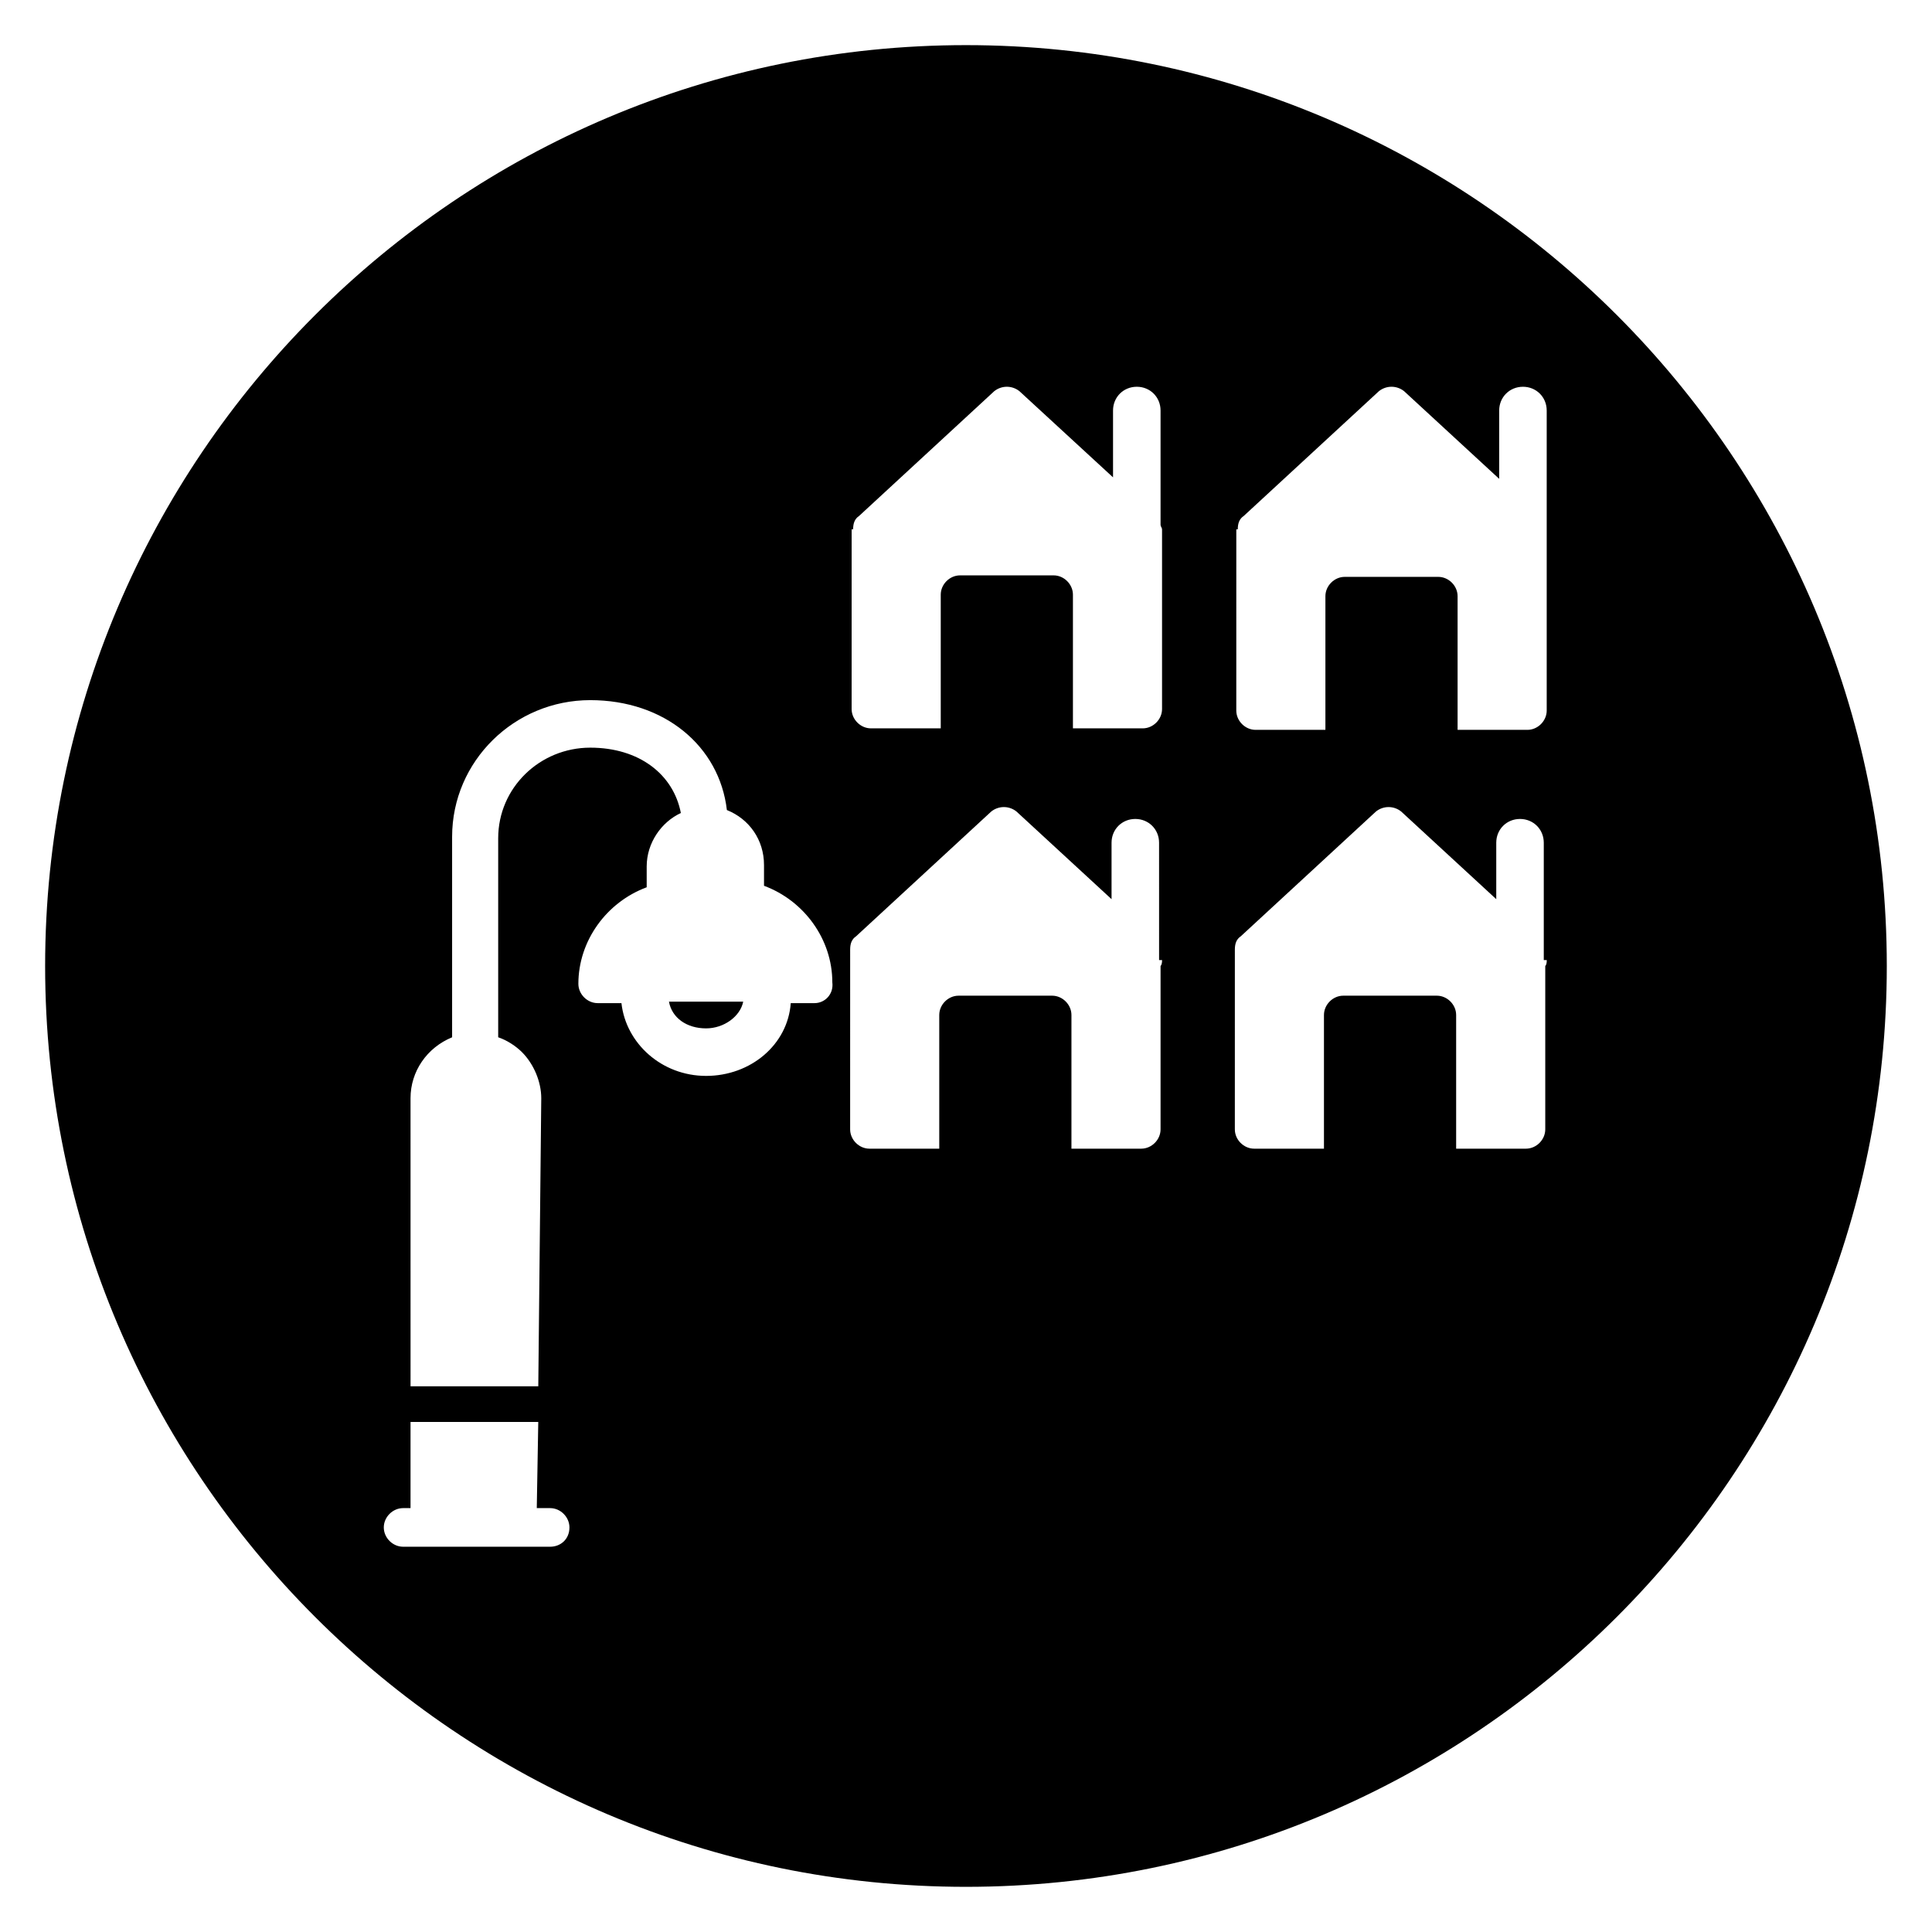 <?xml version="1.0" encoding="UTF-8"?>
<!-- Uploaded to: ICON Repo, www.svgrepo.com, Generator: ICON Repo Mixer Tools -->
<svg fill="#000000" width="800px" height="800px" version="1.1" viewBox="144 144 512 512" xmlns="http://www.w3.org/2000/svg">
 <g>
  <path d="m331.12 416.53c4.723 0 9.055-3.148 9.84-7.086h-19.68c0.789 4.328 4.723 7.086 9.84 7.086z"/>
  <path d="m400 155.96c-134.61 0-244.04 109.42-244.04 244.04s109.42 244.03 244.03 244.03c134.61 0 244.03-109.42 244.03-244.03 0.004-134.61-109.42-244.04-244.03-244.04zm72.027 128.32c0-1.574 0.395-2.754 1.574-3.543l35.816-33.062c1.969-1.574 4.723-1.574 6.691 0l25.191 23.223v-18.105c0-3.543 2.754-6.297 6.297-6.297 3.543 0 6.297 2.754 6.297 6.297v31.094 0.395 0.395 47.625c0 2.754-2.363 5.117-5.117 5.117h-18.5v-35.426c0-2.754-2.363-5.117-5.117-5.117h-24.797c-2.754 0-5.117 2.363-5.117 5.117v35.426h-18.5c-2.754 0-5.117-2.363-5.117-5.117l0.004-48.02zm-101.94 0c0-1.574 0.395-2.754 1.574-3.543l35.816-33.062c1.969-1.574 4.723-1.574 6.691 0l24.797 22.828v-17.711c0-3.543 2.754-6.297 6.297-6.297s6.297 2.754 6.297 6.297v30.309c0 0.395 0.395 0.789 0.395 1.18v47.625c0 2.754-2.363 5.117-5.117 5.117h-18.5v-35.426c0-2.754-2.363-5.117-5.117-5.117h-24.797c-2.754 0-5.117 2.363-5.117 5.117v35.426h-18.5c-2.754 0-5.117-2.363-5.117-5.117l0.004-47.625zm-80.297 269.62h-38.965c-2.754 0-5.117-2.363-5.117-5.117s2.363-5.117 5.117-5.117h1.969v-22.828h33.852l-0.395 22.828h3.539c2.754 0 5.117 2.363 5.117 5.117 0 3.148-2.359 5.117-5.117 5.117zm70.062-144.06h-6.297c-0.789 11.02-10.629 19.285-22.434 19.285-11.809 0-21.254-8.66-22.434-19.285h-6.297c-2.754 0-5.117-2.363-5.117-5.117 0-11.414 7.477-21.648 18.105-25.586v-5.512c0-6.297 3.938-11.809 9.055-14.168-1.969-10.234-11.02-17.32-24.008-17.32-13.383 0-24.402 10.629-24.402 24.008v52.742c2.363 0.789 4.723 2.363 6.297 3.938 3.148 3.148 5.117 7.871 5.117 12.203l-0.789 76.359h-33.852l-0.004-76.359c0-7.086 4.328-13.383 11.02-16.137v-53.137c0-20.074 16.531-36.211 36.605-36.211 19.68 0 34.242 12.203 36.211 29.125 5.902 2.363 9.84 7.871 9.84 14.562v5.512c10.629 3.938 18.105 14.168 18.105 25.586 0.395 3.148-1.969 5.512-4.723 5.512zm92.102-11.414c0 0.395 0 1.18-0.395 1.574v43.293c0 2.754-2.363 5.117-5.117 5.117h-18.5v-35.426c0-2.754-2.363-5.117-5.117-5.117h-24.797c-2.754 0-5.117 2.363-5.117 5.117v35.426h-18.5c-2.754 0-5.117-2.363-5.117-5.117l0.004-47.625c0-1.574 0.395-2.754 1.574-3.543l35.816-33.062c1.969-1.574 4.723-1.574 6.691 0l25.191 23.223v-14.957c0-3.543 2.754-6.297 6.297-6.297 3.543 0 6.297 2.754 6.297 6.297l0.004 31.098zm101.95 0c0 0.395 0 1.18-0.395 1.574v43.293c0 2.754-2.363 5.117-5.117 5.117h-18.5v-35.426c0-2.754-2.363-5.117-5.117-5.117h-24.797c-2.754 0-5.117 2.363-5.117 5.117v35.426h-18.5c-2.754 0-5.117-2.363-5.117-5.117l0.004-47.625c0-1.574 0.395-2.754 1.574-3.543l35.816-33.062c1.969-1.574 4.723-1.574 6.691 0l25.191 23.223v-14.957c0-3.543 2.754-6.297 6.297-6.297s6.297 2.754 6.297 6.297v31.098z"/>
 </g>
</svg>